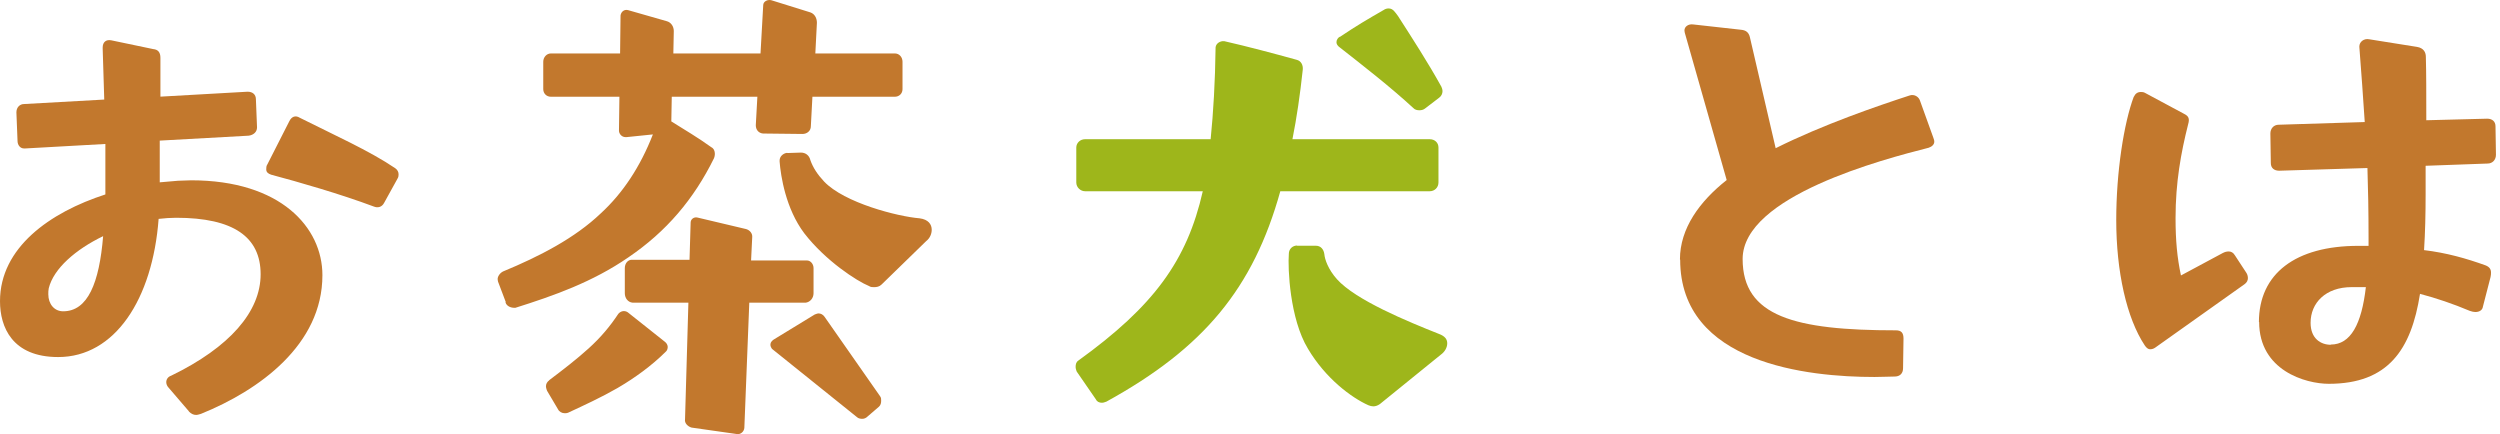 <svg width="374" height="65" viewBox="0 0 374 65" fill="none" xmlns="http://www.w3.org/2000/svg">
<path d="M28.234 61.502L25.209 57.979C24.974 57.744 24.873 57.408 24.873 57.174C24.873 56.771 25.108 56.368 25.612 56.2C34.385 51.939 38.99 46.604 38.99 41.034C38.99 35.463 34.956 32.578 26.352 32.578C25.511 32.578 24.637 32.645 23.73 32.745C22.823 44.792 17.176 53.415 8.705 53.415C1.815 53.415 0 48.919 0 45.06C0 37.041 7.462 31.772 15.764 29.088V21.538L3.765 22.209H3.596C3.025 22.209 2.622 21.706 2.622 21.068L2.454 16.807C2.454 16.069 2.958 15.565 3.596 15.565L15.596 14.894L15.361 7.277V7.109C15.361 6.304 15.865 5.868 16.672 6.036L22.923 7.344C23.663 7.411 23.999 7.848 23.999 8.653V14.458L37.04 13.72C37.78 13.72 38.284 14.122 38.284 14.861L38.452 19.055C38.452 19.726 37.948 20.196 37.208 20.297L23.898 21.035V27.276C24.806 27.209 25.713 27.108 26.621 27.041C27.293 27.041 27.931 26.974 28.604 26.974C41.981 26.974 48.233 34.021 48.233 41.168C48.233 51.57 38.788 58.382 30.083 61.905C29.847 61.972 29.578 62.073 29.343 62.073C28.94 62.073 28.604 61.905 28.268 61.569L28.234 61.502ZM9.445 46.57C13.142 46.57 14.857 42.309 15.428 35.329C11.327 37.309 8.033 40.161 7.294 43.114C7.227 43.45 7.227 43.684 7.227 44.02C7.227 45.496 8.134 46.57 9.445 46.57ZM39.998 24.592L43.292 18.115C43.628 17.444 44.2 17.209 44.838 17.612C49.914 20.162 55.258 22.545 59.123 25.162C59.459 25.397 59.627 25.732 59.627 26.068C59.627 26.236 59.627 26.471 59.459 26.739L57.476 30.329C57.14 31.001 56.502 31.135 55.93 30.9C50.922 29.021 44.603 27.209 40.569 26.135C40.065 25.967 39.83 25.732 39.83 25.33C39.83 25.095 39.83 24.826 39.998 24.592Z" fill="#C2782D"/>
<path d="M75.657 45.175L74.514 42.155C74.514 42.155 74.447 41.92 74.447 41.752C74.447 41.35 74.783 40.846 75.254 40.611C80.766 38.33 86.01 35.612 89.875 31.921C93.169 28.901 95.791 24.941 97.673 20.109L93.74 20.512H93.572C93.001 20.512 92.598 20.009 92.598 19.539L92.665 14.472H82.413C81.741 14.472 81.27 13.969 81.27 13.331V9.237C81.27 8.566 81.775 7.996 82.413 7.996H92.766L92.833 2.325C92.9 1.755 93.404 1.352 93.976 1.52L99.723 3.164C100.396 3.332 100.799 3.969 100.799 4.64L100.732 7.996H113.773L114.177 0.781C114.177 0.211 114.849 -0.124 115.42 0.043L121.235 1.855C121.907 2.09 122.21 2.761 122.21 3.399L121.974 7.996H133.873C134.545 7.996 135.016 8.566 135.016 9.237V13.331C135.016 14.002 134.512 14.472 133.873 14.472H121.538L121.302 18.901C121.302 19.572 120.731 20.042 120.059 20.042L114.143 19.975C113.471 19.908 113.067 19.405 113.067 18.733L113.303 14.472H100.496L100.429 18.163C102.412 19.405 104.463 20.613 106.412 22.022C106.916 22.257 107.084 22.995 106.816 23.666C103.79 29.807 99.69 34.639 94.009 38.497C88.665 42.188 82.85 44.235 77.103 46.047H76.934C76.43 46.047 75.792 45.812 75.624 45.242L75.657 45.175ZM82.144 56.886C84.195 55.342 86.245 53.765 88.06 52.121C89.875 50.477 91.253 48.832 92.497 46.953C92.833 46.551 93.404 46.383 93.909 46.718L99.488 51.148C99.723 51.316 99.891 51.651 99.891 51.886C99.891 52.121 99.824 52.389 99.656 52.557C97.438 54.772 94.883 56.584 92.362 58.06C89.909 59.469 87.421 60.61 84.968 61.751C84.8 61.818 84.632 61.818 84.464 61.818C84.06 61.818 83.657 61.583 83.489 61.248L81.842 58.463C81.842 58.463 81.674 58.06 81.674 57.792C81.674 57.456 81.842 57.12 82.178 56.886H82.144ZM94.614 38.867H103.152L103.32 33.296C103.32 32.793 103.824 32.39 104.395 32.558L111.622 34.27C112.193 34.437 112.597 34.941 112.53 35.511L112.361 38.967H120.731C121.235 38.967 121.706 39.471 121.706 40.108V43.866C121.706 44.604 121.201 45.175 120.563 45.276H112.093L111.353 64.033C111.286 64.603 110.782 65.006 110.278 64.939L103.454 63.966C102.883 63.798 102.379 63.295 102.48 62.724L102.984 45.276H94.614C93.942 45.208 93.472 44.604 93.472 43.866V40.108C93.472 39.37 93.976 38.799 94.614 38.867ZM115.555 50.913L121.874 47.054C121.874 47.054 122.277 46.886 122.445 46.886C122.781 46.886 123.117 47.054 123.353 47.389L131.655 59.268C131.823 59.503 131.823 59.671 131.823 59.939C131.823 60.275 131.756 60.61 131.487 60.845L129.772 62.322C129.537 62.556 129.268 62.657 128.966 62.657C128.73 62.657 128.394 62.59 128.226 62.422L115.487 52.188C115.487 52.188 115.252 51.852 115.252 51.617C115.252 51.383 115.319 51.114 115.588 50.946L115.555 50.913ZM117.773 22.894L119.823 22.827C120.496 22.827 121.067 23.23 121.235 23.968C121.638 25.109 122.311 26.116 123.285 27.156C126.31 30.343 134.276 32.39 137.57 32.659C138.881 32.827 139.385 33.565 139.385 34.37C139.385 34.941 139.15 35.612 138.545 36.081L131.89 42.558C131.554 42.893 131.151 42.96 130.747 42.96C130.512 42.96 130.243 42.96 130.008 42.792C128.193 42.054 123.521 39.034 120.327 34.907C117.538 31.216 116.798 26.317 116.63 24.169V24.002C116.63 23.431 117.134 22.928 117.773 22.861V22.894Z" fill="#C2782D"/>
<path d="M163.971 59.783L161.08 55.589C161.08 55.589 160.912 55.186 160.912 54.917C160.912 54.515 160.979 54.179 161.315 53.944C172.575 45.824 177.584 39.012 179.936 28.61H162.324C161.652 28.61 161.013 28.04 161.013 27.302V22.067C161.013 21.396 161.584 20.826 162.324 20.826H181.113C181.516 16.799 181.785 12.303 181.852 7.068C181.92 6.498 182.525 6.095 183.163 6.162C186.692 6.967 190.457 7.974 193.986 8.947C194.658 9.115 194.961 9.752 194.894 10.424C194.49 14.182 193.986 17.638 193.348 20.826H213.884C214.624 20.826 215.195 21.329 215.195 22.067V27.302C215.195 28.04 214.624 28.61 213.884 28.61H191.533C187.499 43.106 180.104 52.065 165.517 60.085C165.282 60.152 165.114 60.253 164.845 60.253C164.441 60.253 164.105 60.085 163.937 59.749L163.971 59.783ZM194.02 36.764H196.877C197.549 36.764 198.02 37.268 198.12 38.006C198.188 38.811 198.692 40.288 200.003 41.764C202.793 44.885 210.523 48.072 215.263 49.951C216.17 50.287 216.506 50.757 216.506 51.361C216.506 52.032 216.103 52.669 215.531 53.072L206.423 60.454C206.086 60.689 205.75 60.79 205.448 60.79C205.213 60.79 204.944 60.723 204.708 60.622C202.154 59.481 198.289 56.595 195.667 52.166C192.944 47.67 192.642 40.12 192.81 37.972C192.81 37.234 193.381 36.731 194.053 36.731L194.02 36.764ZM200.44 5.524C202.994 3.813 204.54 2.907 206.994 1.498C207.229 1.33 207.498 1.263 207.733 1.263C208.406 1.263 208.708 1.833 209.145 2.404C211.364 5.86 213.582 9.283 215.632 12.974C215.699 13.141 215.8 13.376 215.8 13.645C215.8 13.98 215.632 14.383 215.296 14.618L213.145 16.262C212.91 16.43 212.641 16.497 212.338 16.497C212.036 16.497 211.666 16.43 211.431 16.161C207.969 12.974 204.036 9.92 200.272 6.967C200.036 6.732 199.936 6.565 199.936 6.296C199.936 5.961 200.171 5.625 200.44 5.491V5.524Z" fill="#9EB61B"/>
<path d="M251.32 38.813C251.32 34.149 254.278 30.123 258.312 26.935L252.06 4.956C252.06 4.956 251.993 4.721 251.993 4.554C251.993 3.983 252.564 3.581 253.236 3.648L260.463 4.453C261.202 4.52 261.606 4.856 261.774 5.527L265.639 22.17C272.697 18.647 280.832 15.862 285.672 14.285C285.84 14.217 286.008 14.217 286.075 14.217C286.579 14.217 287.05 14.553 287.218 15.023L289.201 20.526C289.268 20.761 289.369 20.929 289.369 21.197C289.369 21.6 289.033 21.935 288.529 22.103C281.806 23.814 260.698 29.317 260.698 38.746C260.698 47.336 268.496 49.417 283.621 49.417C284.462 49.417 284.764 49.819 284.764 50.658L284.697 55.088C284.697 55.893 284.193 56.329 283.453 56.329C282.647 56.329 281.571 56.396 280.428 56.396C270.479 56.396 251.354 54.416 251.354 38.847L251.32 38.813Z" fill="#C2782D"/>
<path d="M319.212 14.5C319.447 13.996 319.783 13.761 320.287 13.761C320.455 13.761 320.69 13.761 320.959 13.929L326.774 17.05C327.446 17.385 327.581 17.788 327.346 18.593C326.27 22.855 325.463 27.284 325.463 32.62C325.463 35.975 325.699 38.525 326.27 41.209L332.522 37.854C332.858 37.686 333.093 37.619 333.429 37.619C333.766 37.619 334.102 37.787 334.337 38.19L336.051 40.807C336.219 41.042 336.286 41.377 336.286 41.612C336.286 41.948 336.118 42.283 335.782 42.518L322.405 52.014C322.169 52.182 321.901 52.249 321.665 52.249C321.329 52.249 321.094 52.014 320.859 51.679C318.136 47.585 316.59 40.606 316.59 32.921C316.59 25.707 317.733 18.426 319.212 14.466V14.5ZM337.933 48.189C337.933 40.908 343.446 36.78 352.79 36.78H354.336V35.539C354.336 31.613 354.269 28.257 354.168 25.137L340.958 25.539C340.219 25.539 339.715 25.137 339.715 24.398L339.648 19.969C339.648 19.231 340.152 18.66 340.891 18.66L353.765 18.258C353.529 14.567 353.26 10.976 352.958 7.017V6.95C352.958 6.279 353.63 5.708 354.437 5.876L361.596 7.017C362.571 7.185 362.907 7.822 362.907 8.493C362.974 10.708 362.974 14.164 362.974 17.989L372.083 17.755C372.823 17.755 373.327 18.157 373.327 18.895L373.394 23.157C373.394 23.895 372.89 24.466 372.15 24.466L362.873 24.801V29.063C362.873 32.016 362.806 34.8 362.638 37.418C365.999 37.821 368.957 38.659 371.848 39.7C372.419 39.934 372.654 40.27 372.654 40.773C372.654 40.941 372.654 41.176 372.587 41.444L371.444 45.874C371.377 46.377 370.94 46.679 370.302 46.679C370.066 46.679 369.797 46.612 369.495 46.511C366.94 45.438 364.554 44.632 362.033 43.961C360.722 52.316 357.26 57.417 348.387 57.417C344.925 57.417 337.967 55.437 337.967 48.155L337.933 48.189ZM348.689 51.544C351.647 51.544 353.294 48.525 353.933 42.954H351.815C347.883 42.954 345.664 45.337 345.664 48.29C345.664 50.672 347.21 51.578 348.689 51.578V51.544Z" fill="#C2782D"/>
</svg>

